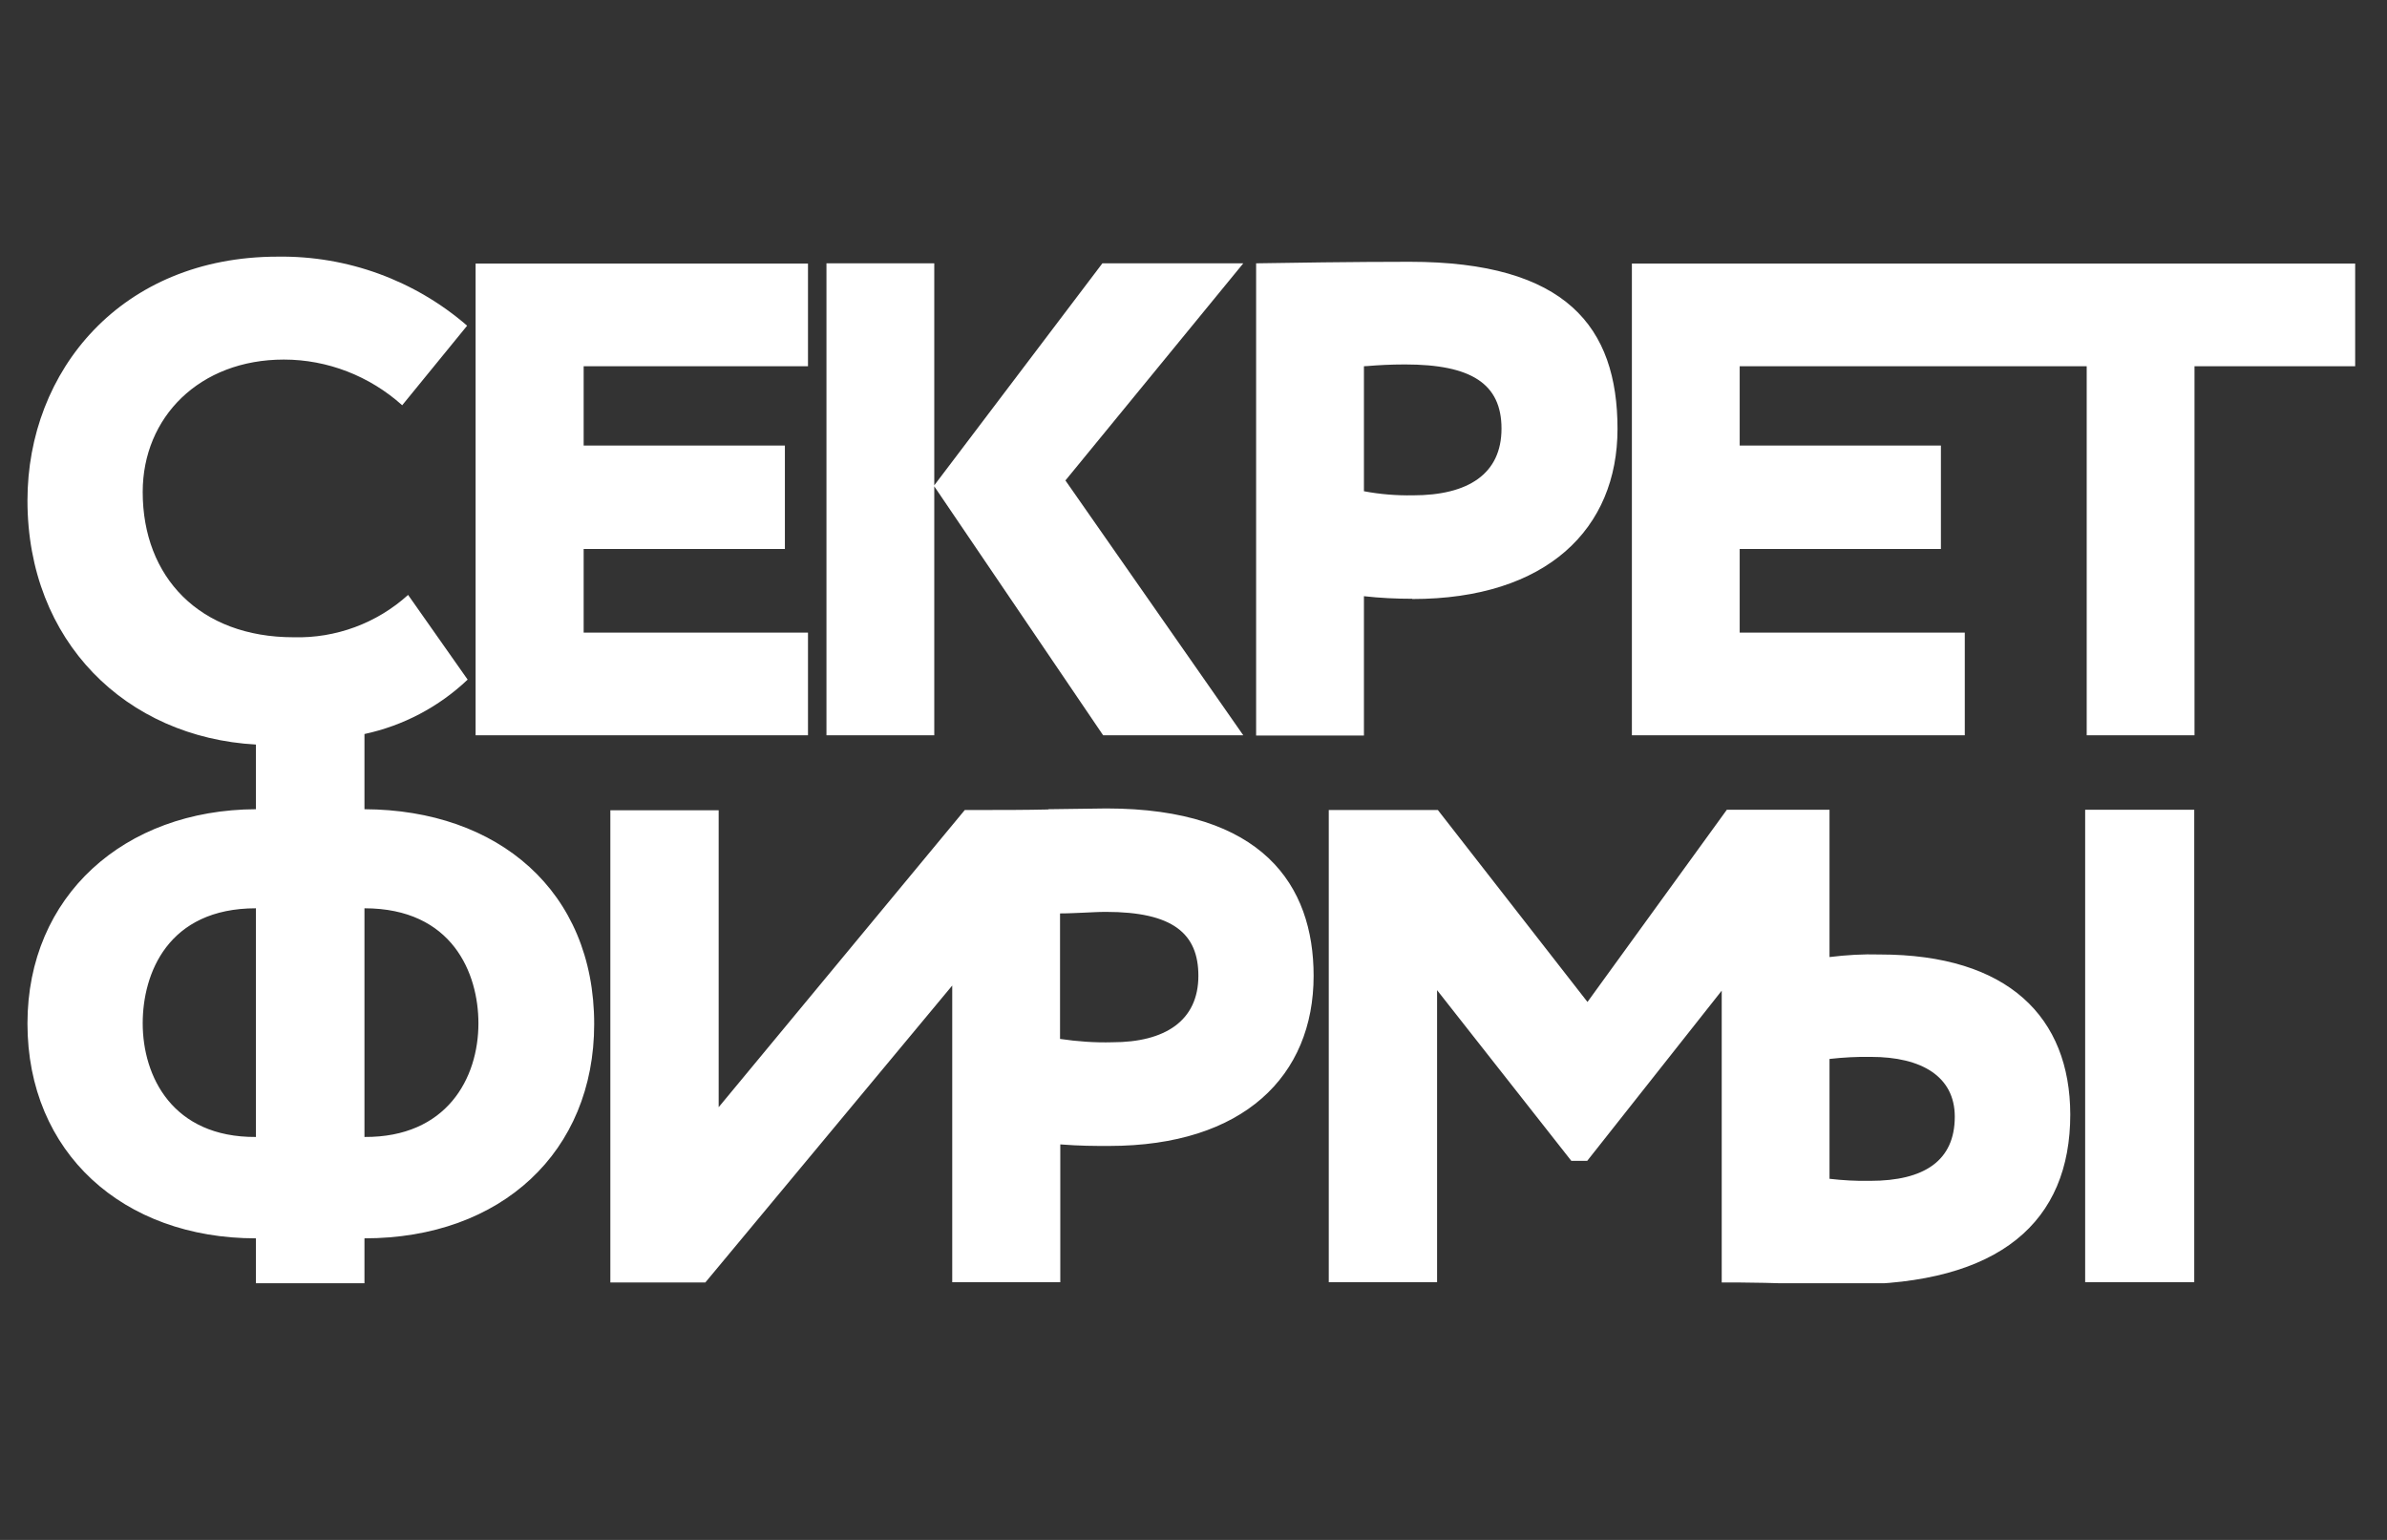 <?xml version="1.0" encoding="UTF-8"?> <svg xmlns="http://www.w3.org/2000/svg" width="93" height="60" viewBox="0 0 93 60" fill="none"><rect x="0" y="0" width="93" height="60" fill="#333333" stroke="none"/> <g clip-path="url(#clip0_142_986)"> <g clip-path="url(#clip1_142_986)"> <path d="M63.58 28.65H76.55V24.65H67.78V21.39H75.62V17.36H67.78V14.27H81.3V28.65H85.5V14.27H91.76V10.27H63.58V28.65ZM18.53 28.65H31.48V24.65H22.74V21.39H30.58V17.36H22.74V14.27H31.48V10.27H18.53V28.65ZM32.2 28.65H36.4V18.95L42.98 28.65H48.44L41.51 18.72L48.44 10.26H42.95L36.4 18.91V10.26H32.2V28.65ZM81.24 31.55H85.49V49.96H81.24V31.55Z" fill="white"></path> <path fill-rule="evenodd" clip-rule="evenodd" d="M14.2 31.53V28.6C15.709 28.276 17.1 27.543 18.22 26.48L15.9 23.18C14.681 24.283 13.084 24.874 11.44 24.83C7.78 24.83 5.56 22.49 5.56 19.17C5.56 16.25 7.78 14.01 11.06 14.01C12.76 14.01 14.4 14.65 15.67 15.79L18.2 12.69C16.154 10.918 13.527 9.961 10.82 10C4.72 10 1.07 14.45 1.07 19.5C1.07 25 4.92 28.73 9.97 29.01V31.53C4.84 31.55 1.07 34.91 1.07 39.88C1.07 44.91 4.79 48.25 9.97 48.25V50.11H14.2V48.25C19.54 48.25 23.15 44.87 23.15 39.9C23.15 34.72 19.41 31.55 14.2 31.53ZM9.97 44.3C6.72 44.32 5.56 41.94 5.56 39.87C5.56 37.93 6.54 35.39 9.97 35.39V44.29V44.3ZM14.2 35.4V44.3C17.4 44.32 18.64 42.02 18.64 39.87C18.64 37.93 17.63 35.39 14.2 35.39V35.4ZM71.28 37.29C71.93 37.21 72.58 37.17 73.24 37.19C78.25 37.19 80.65 39.64 80.66 43.42C80.66 47.59 77.94 50.05 72.03 50.05C71.29 50.05 70.49 50.03 69.72 50.01C69.074 49.989 68.427 49.975 67.78 49.97H67.08V38.6L61.84 45.23H61.22L55.99 38.58V49.96H51.77V31.56H56.02L61.85 39.04L67.28 31.55H71.28V37.29ZM71.28 45.93C71.8 45.99 72.33 46.02 72.85 46.01H72.86C74.98 46.01 76.16 45.22 76.16 43.51C76.16 41.94 74.86 41.18 72.9 41.18C72.36 41.17 71.82 41.2 71.28 41.26V45.93ZM40.84 31.53L43.11 31.5C49.19 31.5 51.18 34.49 51.18 38.02C51.18 41.92 48.45 44.65 43.21 44.65C42.59 44.65 42.11 44.65 41.31 44.59V49.96H37.1V38.4L27.48 49.97H23.78V31.57H28V43.14L37.59 31.56H38.34C39.02 31.56 39.94 31.56 40.84 31.54V31.53ZM41.3 40.48C41.98 40.58 42.66 40.63 43.34 40.61C45.38 40.61 46.69 39.78 46.69 38.02C46.69 36.37 45.69 35.53 43.09 35.53C42.77 35.53 42.51 35.55 42.24 35.56C41.95 35.57 41.66 35.59 41.3 35.59V40.49V40.48ZM55.02 23.33C54.39 23.33 53.76 23.3 53.14 23.23V28.66H48.94V10.26C50.04 10.24 52.8 10.2 54.92 10.2C61.02 10.2 63.02 12.74 63.02 16.71C63.02 20.59 60.28 23.34 55.02 23.34V23.33ZM53.32 14.26L53.14 14.27V19.14C53.77 19.26 54.41 19.31 55.05 19.3C57.21 19.3 58.5 18.46 58.5 16.7C58.5 14.95 57.32 14.2 54.74 14.2C54.17 14.2 53.67 14.23 53.31 14.26H53.32Z" fill="white"></path> </g> </g> <defs> <clipPath id="clip0_142_986"> <rect width="92" height="60" fill="white" transform="translate(0.5)"></rect> </clipPath> <clipPath id="clip1_142_986"> <rect width="92" height="40" fill="white" transform="translate(0.5 10)"></rect> </clipPath> </defs> </svg> 